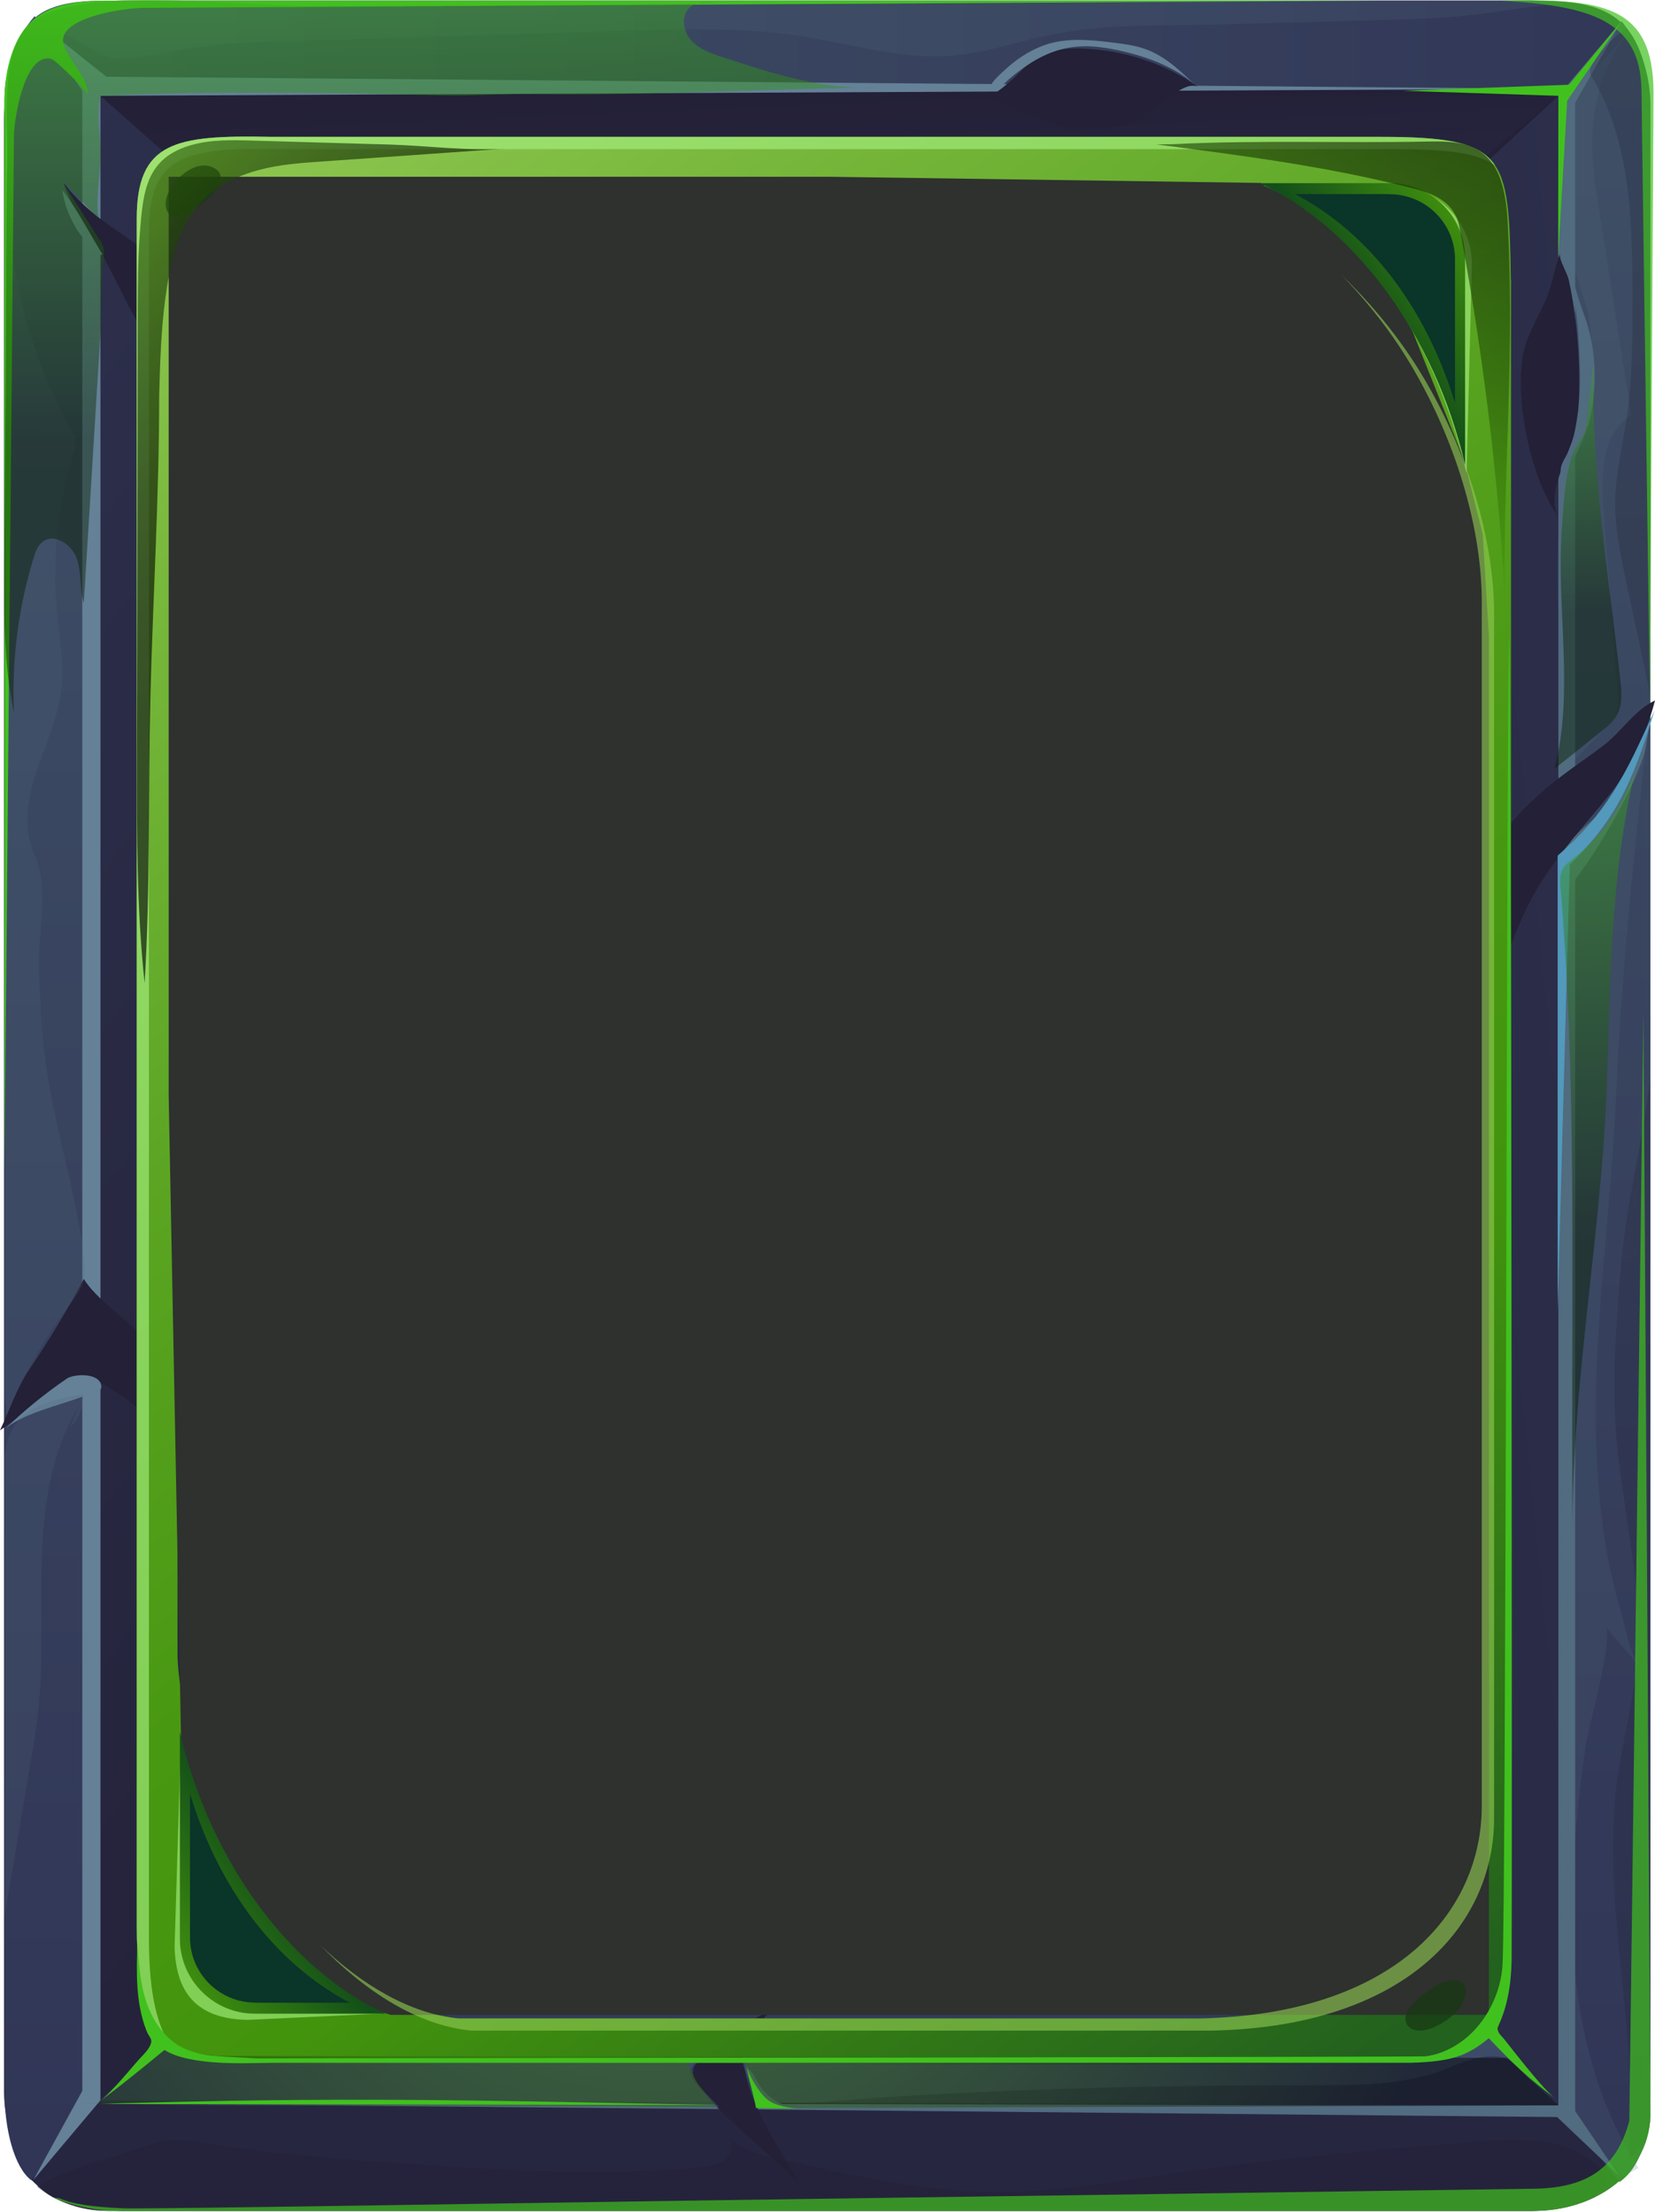 <svg width="288" height="385" viewBox="0 0 288 385" fill="none" xmlns="http://www.w3.org/2000/svg">
<path d="M287.033 364.201C287.033 375.538 277.758 384.814 266.421 384.814H21.321C9.984 384.814 0.708 375.538 0.708 364.201V20.697C0.708 9.36 9.984 0.084 21.321 0.084H266.421C277.758 0.084 287.033 9.36 287.033 20.697V364.201Z" fill="#232037"/>
<path d="M66.455 30.357C53.894 30.529 38.971 32.075 32.98 43.111C30.125 48.393 30.103 54.706 30.168 60.718C30.64 106.539 31.091 152.338 31.563 198.158C31.585 199.769 31.606 201.443 32.379 202.839C34.247 206.275 39.121 206.253 43.008 205.759C92.113 199.296 141.606 188.303 190.668 195.088C211.131 197.922 231.271 203.848 251.927 203.698C254.203 203.676 256.608 203.548 258.476 202.238C261.74 199.94 261.89 195.281 261.697 191.287C259.958 151.779 258.197 112.271 256.458 72.742C256.2 67.095 255.921 61.298 253.473 56.209C251.82 52.752 249.222 49.789 246.388 47.212C235.244 37.056 220.085 32.225 205.097 30.658C190.089 29.09 174.973 30.486 159.9 31.28C134.584 32.59 109.183 32.096 83.933 29.842C74.571 29.004 64.887 27.952 55.934 30.786L66.455 30.357Z" fill="#000C0C"/>
<g opacity="0.38">
<path d="M165.332 362.647C154.66 362.969 142.379 364.344 132.437 359.813C123.204 355.605 114.337 356.163 104.116 356.313C84.727 356.592 64.973 358.074 46.207 353.114C40.431 351.589 34.376 349.12 31.284 344.01C29.137 340.467 28.75 336.151 28.407 332.029C24.456 283.717 22.653 235.063 18.916 187.009C16.898 161.157 21.622 133.136 22.395 107.134C23.146 81.647 23.791 56.182 25.358 30.759C25.358 30.845 65.897 27.517 68.774 27.474C83.482 27.26 98.19 26.787 112.834 28.419C130.183 30.352 147.532 32.305 164.881 34.238C137.998 38.146 109.613 41.495 85.844 55.602C58.553 71.792 61.581 104.687 61.409 132.17C61.194 167.513 64.522 203.327 76.611 236.759C88.291 269.117 112.469 295.312 145.707 305.984C164.645 312.06 185.301 313.52 204.496 308.303C225.968 302.462 247.976 288.355 250.489 265.467C253.838 234.826 255.449 204.122 256.715 173.331C265.454 224.305 266.356 276.675 264.982 328.271C264.789 335.765 264.424 343.538 260.902 350.151C253.86 363.42 234.213 360.393 221.395 361.466C202.736 363.034 183.991 362.068 165.332 362.647Z" fill="#17080F"/>
</g>
<path d="M4.66 378.591C5.991 379.922 7.365 381.382 8.997 382.305C11.917 383.894 15.224 384.796 18.745 384.796H267.022C276.856 384.796 286.669 378.934 287.206 368.435V365.514C184.464 365.514 17.349 365.514 17.349 365.514L4.66 378.591Z" fill="#272640"/>
<path d="M4.637 4.744L17.37 15.587C17.37 15.587 183.926 15.63 286.646 15.63L286.389 12.366C284.027 1.373 276.877 0.127 267.043 0.127H18.744C13.29 0.106 7.343 0.578 4.637 4.744Z" fill="url(#paint0_linear_1868_10986)"/>
<path d="M8.567 375.967L17.478 365.553V15.801L6.012 2.811C2.77 6.611 0.773 11.829 0.773 17.562V363.857C0.773 370.664 2.469 377.191 5.432 379.467C5.432 379.467 7.966 376.547 8.567 375.967Z" fill="url(#paint1_linear_1868_10986)"/>
<path d="M281.816 379.768L271.188 366.412V16.681L282.181 3.691C285.273 7.492 287.205 12.709 287.205 18.442V364.738C287.205 371.544 285.466 377.191 281.816 379.768Z" fill="url(#paint2_linear_1868_10986)"/>
<path d="M17.477 15.803L34.59 31.863L35.106 348.743L17.477 365.555C17.477 365.555 17.477 16.017 17.477 15.803Z" fill="url(#paint3_linear_1868_10986)"/>
<path d="M17.477 365.552L35.106 348.74H252.807L271.187 366.432L17.477 365.552Z" fill="url(#paint4_linear_1868_10986)"/>
<path d="M271.187 366.436L252.807 348.743V33.603L271.187 16.683V366.436Z" fill="url(#paint5_linear_1868_10986)"/>
<path d="M34.569 31.864H252.807L271.187 16.683H17.477L34.569 31.864Z" fill="url(#paint6_linear_1868_10986)"/>
<path d="M271.66 15.457L17.478 16.681V365.553L5.776 379.466L14.322 363.921V15.8L5.776 3.196L18.509 13.352L271.66 15.457Z" fill="#648197"/>
<path d="M282.181 3.691L271.188 16.681V366.434L13.098 366.026L270.973 368.474L281.795 378.759L274.108 367.422V17.905L282.181 3.691Z" fill="#516B80"/>
<path d="M14.708 35.785C13.441 34.625 12.218 33.337 11.08 31.856C12.368 36.043 14.751 39.113 16.92 42.785C19.217 46.714 21.15 50.987 23.319 55.002C25.68 59.404 28.021 63.784 30.383 68.186C32.229 71.643 34.376 74.09 34.484 78.02C34.291 70.505 35.278 62.775 34.87 55.303C34.505 48.818 31.542 48.346 26.346 44.395C22.266 41.325 18.273 39.049 14.708 35.785Z" fill="#232037"/>
<path d="M10.414 241.059C11.38 240.35 12.411 239.642 13.592 239.491C15.095 239.298 16.512 240.071 17.822 240.844C23.554 244.215 27.527 247.736 32.143 252.374C35.686 243.356 27.398 234.66 21.214 229.314C19.067 227.467 16.061 225.019 14.579 222.593C11.638 228.154 8.46 233.415 4.96 238.568C2.834 241.681 1.632 245.546 0 248.939C3.586 246.62 6.914 243.592 10.414 241.059Z" fill="#232037"/>
<path d="M138.9 379.811C135.98 374.142 128.079 363.406 129.796 356.643C130.483 353.937 132.437 351.769 134.327 349.729C129.753 352.005 125.48 354.925 121.659 358.339C120.907 359.005 120.134 359.821 120.177 360.808C120.22 361.538 120.692 362.161 121.165 362.719C126.597 369.333 132.845 373.906 138.9 379.811Z" fill="#232037"/>
<path d="M259.035 150.533C258.67 151.714 258.347 153.002 258.09 154.419C255.878 166.744 253.645 179.069 251.434 191.393C251.949 188.538 254.504 185.124 255.728 182.461C257.317 178.94 258.798 175.375 260.194 171.79C262.728 165.219 264.553 159.164 268.375 153.238C272.004 147.634 276.04 143.297 280.098 138.294C283.663 133.914 286.604 127.386 288 121.911C284.35 123.65 282.138 127.451 278.874 129.877C275.353 132.518 271.638 134.923 268.332 137.843C263.651 142.008 260.709 145.229 259.035 150.533Z" fill="#232037"/>
<path d="M271.338 90.157C268.375 86.142 274.194 77.403 274.537 73.216C275.31 63.532 274.494 52.925 271.66 43.606C270.501 46.548 270.2 49.532 268.912 52.41C267.43 55.738 265.433 58.787 264.918 62.48C263.758 70.489 266.485 83.608 271.338 90.157Z" fill="#232037"/>
<path d="M200.009 10.706C203.058 11.823 205.956 13.304 208.576 15.194C206.193 13.498 200.331 19.875 198.269 20.777C194.018 22.666 189.552 22.838 184.957 22.151C183.132 21.872 172.289 16.783 171.73 17.105C178.752 13.111 178.451 8.366 187.512 8.43C191.764 8.495 196.015 9.268 200.009 10.706Z" fill="#232037"/>
<path d="M262.921 48.626C262.578 26.982 262.234 23.826 239.989 23.826H47.152C30.383 23.483 23.791 24.685 23.791 38.148V335.294C23.791 346.116 25.552 351.613 28.622 355.585C30.619 358.183 34.892 358.913 38.284 359.021H226.054C238.272 359.107 247.032 359.171 254.268 355.907C260.989 352.88 262.921 345.558 262.943 338.665V48.626H262.921ZM257.854 314.338C257.832 332.847 242.695 350.582 208.813 351.291H79.746C55.591 348.8 31.779 312.663 30.898 288.4V54.552C30.898 38.921 38.542 32.436 48.548 32.479H211.947C223.671 37.096 236.017 48.969 243.468 60.242C251.649 72.631 257.596 89.1 257.832 103.937V314.338H257.854Z" fill="url(#paint7_linear_1868_10986)"/>
<path d="M29.352 30.765H144.225L219.376 31.839L239.774 42.575L254.804 80.15L258.025 93.033L259.099 110.747V190.729V350.693H144.225H86.788H68.001L40.087 342.105L31.499 302.382L29.352 190.729V30.765Z" fill="#2E312E"/>
<g opacity="0.63">
<path d="M81.893 353.424H210.96C244.82 352.716 259.979 334.98 260.001 316.472V106.092C259.765 91.255 253.817 74.786 245.636 62.397C242.373 57.459 238.186 52.413 233.505 47.925C237.327 51.855 240.741 56.106 243.489 60.271C251.67 72.661 257.618 89.129 257.854 103.966V314.367C257.832 332.876 242.695 350.612 208.812 351.32H79.746C71.394 350.461 63.105 345.587 55.762 338.587C63.599 346.682 72.725 352.48 81.893 353.424Z" fill="#8FC751"/>
<path d="M25.916 337.424V40.277C25.916 26.815 32.529 25.612 49.277 25.956H242.115C251.433 25.956 256.909 26.514 260.151 28.747C257.403 24.71 251.755 23.809 239.989 23.809H47.152C30.382 23.465 23.791 24.668 23.791 38.13V335.277C23.791 346.099 25.551 351.595 28.622 355.568C29.051 356.147 29.631 356.62 30.253 357.006C27.505 353.12 25.916 347.645 25.916 337.424Z" fill="#A6F180"/>
</g>
<path opacity="0.63" d="M31.434 304.405L30.382 338.803C30.576 346.683 34.097 351.428 43.136 351.557L66.541 350.462C50.201 342.882 36.802 327.38 31.434 304.405Z" fill="#A6F180"/>
<path d="M31.306 301.461V337.469C31.306 344.619 37.167 350.481 44.318 350.481H67.056C50.737 342.902 36.674 324.436 31.306 301.461Z" fill="url(#paint8_linear_1868_10986)"/>
<path d="M44.425 348.552C38.155 348.552 33.066 343.463 33.066 337.237V312.222C38.048 328.541 47.775 341.681 60.894 348.574H44.425V348.552Z" fill="#0A3529"/>
<path opacity="0.63" d="M255.212 82.404L256.135 46.01C256.135 38.86 250.574 32.826 243.424 32.526L219.848 32.268C236.875 39.332 249.844 59.408 255.212 82.404Z" fill="#A6F180"/>
<path d="M254.954 80.902V44.894C254.954 37.744 249.093 31.882 241.943 31.882H219.204C235.523 39.462 249.587 57.906 254.954 80.902Z" fill="url(#paint9_linear_1868_10986)"/>
<path d="M241.835 33.807C248.105 33.807 253.194 38.896 253.194 45.123V70.138C248.213 53.819 238.486 40.678 225.367 33.786H241.835V33.807Z" fill="#0A3529"/>
<path opacity="0.2" d="M19.668 10.085C21.193 10.386 22.76 10.128 24.285 9.87C27.72 9.29 31.091 8.689 34.484 8.217C37.619 7.787 40.754 7.465 43.953 7.358C65.79 6.692 87.626 6.027 109.463 5.361C119.447 5.061 129.517 4.76 139.394 6.284C148.133 7.637 156.829 10.428 165.654 9.698C171.215 9.248 176.562 7.401 182.016 6.22C192 4.051 201.92 4.545 212.033 4.266C221.502 4.008 230.971 3.751 240.44 3.472C245.958 3.321 251.477 3.171 256.952 2.505C262.878 1.797 268.976 0.53 274.859 0.637C272.519 0.229 269.899 0.101 267.044 0.101H18.745C14.171 0.101 9.255 0.466 6.184 3.042C9.448 4.867 12.733 6.692 15.997 8.517C17.156 9.162 18.358 9.827 19.668 10.085Z" fill="#516B80"/>
<path d="M181.693 7.879C181.608 7.9 181.543 7.943 181.457 7.965C178.924 8.909 176.583 10.52 174.629 12.388C174.221 12.774 171.945 14.728 172.418 15.372C173.191 16.424 175.037 14.234 175.596 13.762C180.491 9.618 185.193 7.342 191.656 8.244C197.089 8.995 204.153 11.078 208.19 15.029C205.549 12.452 202.8 9.79 199.322 8.544C197.54 7.9 195.672 7.664 193.782 7.428C189.745 6.913 185.515 6.505 181.693 7.879Z" fill="#648197"/>
<path d="M14.794 39.113C15.804 40.853 16.791 42.613 17.843 44.288C17.199 44.352 16.684 44.954 16.684 45.598C16.663 43.73 14.279 41.389 13.356 39.908C12.046 37.782 11.252 35.592 10.822 33.08C12.325 34.991 13.571 37.031 14.794 39.113Z" fill="#648197"/>
<path opacity="0.2" d="M7.816 183.897C7.193 178.894 6.978 173.848 6.785 168.823C6.527 162.189 8.653 154.631 5.948 148.576C3.972 144.153 4.81 138.978 6.313 134.383C7.816 129.766 9.963 125.322 10.607 120.534C11.251 115.724 10.328 110.85 9.898 106.019C9.082 96.872 10.092 87.575 12.797 78.793C12.99 78.17 13.184 77.547 13.162 76.903C13.141 75.958 12.647 75.121 12.174 74.305C0.129 53.241 -1.224 27.11 5.411 3.771C5.368 3.749 5.325 3.749 5.303 3.749C2.491 7.442 0.773 12.295 0.773 17.598V243.266C0.923 244.254 1.095 245.241 1.245 246.229C3.972 239.53 7.558 233.196 11.895 227.42C12.99 225.96 14.193 224.457 14.601 222.653C14.901 221.365 14.773 220.033 14.601 218.724C13.141 206.957 9.297 195.62 7.816 183.897Z" fill="#516B80"/>
<path d="M11.638 239.938C12.883 239.101 17.392 238.865 17.629 241.248C17.758 242.601 15.546 242.644 14.386 243.073C10.565 244.533 3.565 246.101 0.709 248.871C4.08 245.585 7.752 242.601 11.638 239.938Z" fill="#648197"/>
<path opacity="0.2" d="M2.062 248.891C1.267 250.394 0.988 252.134 0.752 253.83V333.748C2.233 324.966 3.737 316.184 5.218 307.38C5.798 303.945 6.378 300.509 6.721 297.052C7.623 288.185 6.957 279.231 7.301 270.299C7.644 261.388 9.104 252.241 13.785 244.64L12.132 248.505C13.721 247.002 14.623 244.812 14.601 242.622C9.813 243.395 4.338 244.597 2.062 248.891Z" fill="#516B80"/>
<path d="M275.654 54.788C277.758 60.414 278.016 66.855 276.728 72.695C276.083 75.573 274.623 77.956 273.679 80.683C272.669 83.603 272.304 87.189 272.347 90.281C272.304 87.833 272.09 85.385 271.703 82.959C271.617 82.465 271.531 81.95 271.617 81.456C271.832 80.232 272.841 79.073 273.271 77.87C273.743 76.539 274.044 75.165 274.28 73.769C274.86 70.527 275.031 67.22 274.924 63.913C274.774 59.361 274.58 54.638 273.507 50.172C273.12 48.604 272.433 47.294 271.811 45.813C270.844 43.494 271.961 42.163 271.682 39.865C271.768 40.531 271.789 41.218 271.875 41.884C272.068 43.472 272.562 44.997 273.056 46.522C273.936 49.334 274.666 52.126 275.654 54.788Z" fill="#516B80"/>
<path d="M280.099 139.735C280.979 138.576 281.58 137.266 282.203 135.956C284.092 131.877 286.003 127.819 287.893 123.739C286.733 125.757 286.755 129.493 285.939 131.812C284.93 134.711 283.641 137.481 282.203 140.186C279.411 145.404 276.083 150.858 272.283 155.367C271.896 152.726 271.445 149.698 272.82 147.293C274.559 144.244 278.037 142.484 280.099 139.735Z" fill="#516B80"/>
<path opacity="0.2" d="M273.292 44.313C274.086 47.641 275.31 50.497 276.255 54.211C278.574 63.272 274.408 72.548 272.519 81.717C270.715 90.391 270.951 99.345 271.188 108.213C271.424 116.93 271.66 125.669 271.896 134.387C274.58 131.66 277.264 128.911 279.927 126.184C280.399 125.691 280.893 125.197 281.193 124.596C281.687 123.565 281.623 122.384 281.537 121.246C280.7 110.317 279.884 99.388 279.046 88.459C278.595 82.532 278.767 75.318 283.877 72.269C281.859 59.386 279.841 46.524 277.822 33.663C276.148 22.991 276.985 13.544 283.92 4.848C280.614 8.992 276.942 12.814 272.927 16.271C272.175 23.829 272.025 31.451 272.497 39.031C272.626 40.985 272.905 42.703 273.292 44.313Z" fill="#516B80"/>
<path opacity="0.2" d="M272.97 357.949C273.399 361.556 272.841 365.636 274.258 369.05C275.912 373.001 279.905 375.406 282.417 378.884C283.319 378.369 284.221 377.853 285.123 377.338C276.062 363.296 273.292 346.226 273.614 329.757C273.786 320.996 274.731 312.279 275.976 303.604C276.405 300.641 280.872 284.859 279.39 283.163C281.408 285.482 283.405 287.823 285.424 290.142C283.684 288.123 282.954 283.55 282.203 281.016C281.237 277.731 280.442 274.403 279.798 271.053C278.553 264.44 277.951 257.719 277.758 250.999C277.2 230.858 280.335 211.126 281.215 191.071C282.117 170.351 284.2 149.824 286.454 129.233C284.457 135.502 280.485 139.153 277.286 144.606C273.056 151.799 272.433 160.732 272.09 168.869C271.274 188.387 271.317 207.926 272.004 227.444C272.798 250.397 272.884 273.136 272.218 296.089C272.025 303.067 271.81 310.067 272.154 317.046C272.261 319.45 272.455 321.855 272.498 324.26C272.541 326.686 272.455 329.113 272.39 331.539C272.218 336.413 272.047 341.309 271.875 346.183C271.768 350.198 272.498 353.912 272.97 357.949Z" fill="#516B80"/>
<path opacity="0.39" d="M251.756 358.334C255.685 358.033 260.065 352.214 260.344 351.549C260.924 351.957 260.172 352.751 259.872 353.374C259.399 354.361 260.194 355.456 260.945 356.272C262.964 358.462 265.004 360.674 267.022 362.864C266.163 361.619 265.304 360.373 264.123 359.429C259.357 355.65 253.452 359.815 248.599 361.146C242.05 362.929 235.136 362.95 228.373 362.929C212.162 362.929 195.951 363.143 179.74 363.745C171.537 364.067 163.314 364.453 155.133 364.947C147.768 365.376 140.597 366.428 133.275 365.827C133.017 365.806 132.738 365.784 132.502 365.655C132.244 365.505 132.051 365.248 131.901 364.99C130.698 363.143 129.796 361.125 129.217 359.021C127.155 358.978 120.606 357.002 120.606 360.631C120.606 361.812 121.401 362.8 122.195 363.68C123.162 364.732 124.149 365.741 125.18 366.729C107.358 366.149 89.537 366.171 71.715 366.3C62.697 366.364 53.658 366.45 44.64 366.45C39.809 366.45 34.977 366.428 30.125 366.364C25.508 366.3 21.493 366.214 17.371 365.935C20.72 363.186 24.027 360.481 27.033 357.367C27.527 356.852 28.042 356.272 28.042 355.585C29.588 357.067 31.649 357.904 33.775 358.248C37.64 358.913 41.977 358.226 45.949 358.269C49.127 358.312 52.305 358.334 55.483 358.377C66.476 358.505 77.448 358.613 88.442 358.699C101.497 358.827 114.573 358.913 127.628 359.021C141.176 359.107 154.746 359.193 168.295 359.235C180.77 359.278 193.245 359.3 205.699 359.257C215.511 359.235 225.302 359.171 235.094 358.999C240.655 358.87 246.237 358.87 251.756 358.334Z" fill="#516B80"/>
<path d="M131.45 366.906C133.941 365.961 135.573 366.519 138.149 366.691C135.745 366.541 133.855 365.124 132.417 363.299C131.558 362.225 131.042 360.4 129.926 359.927C130.055 360.507 131.858 366.755 131.45 366.906Z" fill="#516B80"/>
<path opacity="0.25" d="M287.206 187.248C286.068 197.855 283.169 208.72 282.203 219.005C281.065 231.158 280.228 243.44 281.838 255.571C283.362 267.015 285.853 278.481 284.758 289.969C284.135 296.582 282.332 303.045 281.43 309.615C278.424 331.645 285.617 354.04 283.234 376.156C284.329 375.19 285.295 374.095 286.132 372.957C286.841 370.552 287.206 367.761 287.206 364.733V187.248Z" fill="#232037"/>
<path opacity="0.25" d="M276.835 13.111C283.835 24.449 284.071 38.556 284.071 51.889C284.071 58.889 284.093 65.91 283.062 72.824C282.353 77.634 281.151 82.422 281.087 87.275C281.022 91.956 281.988 96.594 282.976 101.188C284.393 107.802 285.789 114.415 287.206 121.05V18.415C287.206 13.305 285.681 8.624 283.169 4.974C280.292 6.455 275.869 11.566 276.835 13.111Z" fill="#232037"/>
<path opacity="0.47" d="M257.833 372.661C239.775 374.164 221.696 375.688 203.767 378.308C194.169 379.704 184.572 381.421 174.888 381.507C161.661 381.636 148.628 378.716 135.723 375.817C132.481 375.087 129.067 374.25 126.727 371.888C127.822 372.962 127.328 374.937 126.126 375.882C124.945 376.826 123.334 377.041 121.81 377.191C105.062 378.78 88.164 377.75 71.373 376.612C59.499 375.796 47.625 374.937 35.88 373.026C33.711 372.682 31.5 372.274 29.31 372.511C27.442 372.704 25.638 373.348 23.877 373.971C18.66 375.817 11.639 377.277 6.464 380.605C7.258 381.228 8.096 381.808 8.976 382.302C11.896 383.891 15.203 384.792 18.724 384.792H267.001C270.694 384.792 274.366 383.976 277.565 382.388C278.36 381.464 279.111 380.498 279.798 379.467C275.998 372.274 265.971 371.974 257.833 372.661Z" fill="#232037"/>
<path opacity="0.45" d="M27.377 356.447L37.684 357.842L262.235 358.165L271.188 366.431L131.451 366.925C131.214 364.563 130.613 362.115 129.733 359.045L119.598 358.701C120.5 361.858 122.239 363.661 124.665 366.732L17.114 366.216L27.377 356.447Z" fill="url(#paint10_radial_1868_10986)"/>
<path d="M131.429 366.149C131.493 366.385 131.536 366.643 131.601 366.879C135.122 367.051 137.699 366.836 141.027 367.158C138.772 367.029 135.208 366.858 133.447 365.355C132.051 364.174 130.14 361.06 129.883 359.257C130.205 361.554 130.892 363.873 131.429 366.149Z" fill="#41C11E"/>
<path d="M17.114 366.198C59.134 364.888 84.449 365.575 124.129 366.369L17.114 366.198Z" fill="#41C11E"/>
<path d="M2.426 23.702C2.448 20.932 4.101 9.831 8.503 10.175C9.082 10.217 9.576 10.626 10.027 11.034C11.874 12.687 13.634 14.447 15.309 16.294C15.03 13.331 12.518 11.098 11.316 8.371C11.079 7.813 10.886 7.212 10.993 6.61C11.723 2.745 22.03 1.393 24.864 1.371L239.517 0.126H18.745C13.355 0.126 7.408 0.641 4.037 5.386C1.61 8.8 0.773 13.546 0.773 17.582C0.773 17.733 0.773 203.914 0.773 203.914L2.426 23.702Z" fill="#41C11E"/>
<path d="M282.182 3.69L273.056 14.748L244.091 15.8L271.188 16.681L271.145 44.787L272.713 17.54L282.182 3.69Z" fill="#41C11E"/>
<path d="M287.893 123.714C282.826 135.072 279.348 141.814 271.06 148.922V228.002L273.164 150.489C281.001 142.824 284.007 136.618 287.893 123.714Z" fill="#5299BC"/>
<path opacity="0.45" d="M276.835 67.155C276.598 69.281 276.362 71.406 276.126 73.554C275.825 76.216 274.151 77.418 273.464 79.651C272.261 83.474 272.068 88.111 271.789 92.084C270.823 105.997 273.957 120.255 270.543 133.782C273.206 131.656 275.868 129.53 278.531 127.405C279.626 126.524 280.764 125.601 281.43 124.356C282.353 122.616 282.203 120.512 281.988 118.537C279.948 100.136 276.749 81.348 277.35 62.796C277.157 64.256 277.006 65.716 276.835 67.155Z" fill="url(#paint11_radial_1868_10986)"/>
<path opacity="0.45" d="M272.369 165.606C274.408 199.317 273.27 233.585 273.7 267.275C273.356 242.088 278.488 215.979 279.54 190.707C280.313 171.854 280.098 152.229 284.629 133.871C282.696 139.883 278.939 145.315 273.979 149.245C273.141 149.91 272.218 150.576 271.789 151.564C271.402 152.444 271.488 153.453 271.553 154.419C271.875 158.134 272.132 161.87 272.369 165.606Z" fill="url(#paint12_radial_1868_10986)"/>
<path opacity="0.45" d="M0.773 98.915C0.709 107.31 0.666 115.791 2.427 124.015C2.019 114.954 3.178 105.807 5.841 97.133C6.163 96.059 6.571 94.942 7.451 94.277C9.534 92.709 12.583 94.835 13.399 97.304C14.215 99.774 13.828 102.5 14.58 104.991C15.589 88.63 16.598 72.268 17.607 55.907C17.607 52.192 17.65 48.478 18.037 44.806C18.101 44.248 18.144 43.668 18.015 43.11C17.886 42.616 17.607 42.165 17.328 41.736C15.138 38.3 12.948 34.865 10.736 31.429C13.141 33.576 14.966 36.067 17.392 38.193C16.383 37.312 17.5 28.917 17.521 27.371C17.564 23.807 16.727 20.178 17.478 16.678C37.125 15.776 57.502 16.163 77.17 16.592C82.602 16.7 87.884 16.292 93.295 16.378C99.908 16.485 106.543 16.421 113.156 16.27C126.361 15.97 139.566 15.368 152.771 15.239C143.56 15.755 134.542 12.835 125.781 9.957C123.742 9.292 121.616 8.562 120.199 6.951C118.782 5.341 118.481 2.571 120.134 1.197C121.423 0.123 123.312 0.317 124.966 0.553C94.798 0.961 80.648 0.961 54.13 1.047C40.41 1.09 10.199 -3.226 4.016 5.363C0.108 10.795 1.417 21.531 1.267 27.865C1.009 39.202 1.095 50.56 1.009 61.919C0.945 74.244 0.859 86.59 0.773 98.915Z" fill="url(#paint13_radial_1868_10986)"/>
<path opacity="0.71" d="M253.946 349.578C254.827 348.332 256.008 345.326 253.775 344.747C251.177 344.081 247.355 347.173 245.766 348.912C245.293 349.427 244.864 349.986 244.671 350.651C244.477 351.317 244.542 352.09 245.014 352.605C247.226 355.053 252.615 351.467 253.946 349.578Z" fill="#173912"/>
<path opacity="0.71" d="M32.637 37.097C34.355 36.173 41.075 31.407 37.275 29.259C34.033 27.434 29.781 31.471 28.987 34.348C28.686 35.443 28.751 36.861 29.738 37.44C30.619 37.956 31.735 37.569 32.637 37.097Z" fill="#173912"/>
<path opacity="0.7" d="M287.205 364.71L285.982 176.403L283.534 369.155C281.387 377.056 276.556 380.771 267.129 380.943C251.992 381.157 236.833 381.372 221.695 381.587C189.617 382.038 157.538 382.489 125.481 382.939C96.494 383.347 26.733 384.507 21.493 384.357C15.696 384.099 12.561 383.584 10.285 382.596C10.006 382.574 9.727 382.553 9.448 382.532C12.325 383.949 16.297 384.55 18.745 384.808H267.022C272.454 384.808 277.865 383.004 281.709 379.654L281.816 379.783C283.276 378.753 284.414 377.185 285.295 375.274C286.39 373.277 287.077 371.001 287.205 368.446V368.317C287.205 367.759 287.206 365.526 287.184 365.526C287.184 365.247 287.205 364.989 287.205 364.71Z" fill="#41C11E"/>
<path opacity="0.7" d="M287.12 122.707L287.743 16.164C287.7 0.64 278.66 -0.24 261.032 0.104C276.642 0.962 285.381 3.539 285.639 15.477L287.12 122.707Z" fill="#41C11E"/>
<path d="M30.512 355.654C28.085 353.936 26.389 351.209 25.444 348.353C24.349 345.025 24.113 341.461 23.92 337.961C23.727 343.179 23.576 348.568 25.487 353.442C25.981 354.73 26.69 354.816 26.11 356.062C25.637 357.049 24.585 357.973 23.877 358.789C21.944 361.022 19.99 363.384 17.843 365.402C22.052 362.16 24.199 360.42 28.622 356.792C32.981 359.626 43.695 359.304 51.511 358.681C49.235 358.574 42.493 358.123 40.217 358.016C37.34 357.887 34.377 357.715 31.8 356.405C31.349 356.212 30.919 355.954 30.512 355.654Z" fill="#41C11E"/>
<path d="M17.393 365.894C17.543 365.743 17.693 365.572 17.843 365.421C17.629 365.615 17.479 365.786 17.393 365.894Z" fill="#41C11E"/>
<path opacity="0.63" d="M27.699 68.918C27.849 63.228 28.021 57.538 28.772 51.891C30.275 40.747 33.303 32.738 45.069 29.581C48.569 28.637 52.219 28.379 55.827 28.121C66.606 27.37 77.363 26.618 88.142 25.845C81.614 26.339 74.378 25.352 67.808 25.158C59.842 24.922 51.876 24.707 43.91 24.471C40.389 24.364 36.781 24.278 33.389 25.223C25.423 27.434 24.907 33.275 24.349 40.425C23.984 44.998 23.984 49.614 23.963 54.209C23.941 72.074 23.898 89.938 23.877 107.803C23.855 116.005 23.855 124.207 23.834 132.431C23.812 145.335 23.791 158.261 25.165 171.08C26.174 154.461 25.766 137.863 26.174 121.158C26.625 103.766 27.699 86.31 27.699 68.918Z" fill="url(#paint14_linear_1868_10986)"/>
<path opacity="0.63" d="M204.131 25.093C218.839 24.363 233.612 24.922 248.384 24.643C251.691 24.578 255.255 24.6 257.896 26.575C261.096 28.958 261.89 33.339 262.276 37.311C263.994 65.417 260.58 89.809 262.384 114.523C261.461 89.358 258.648 64.258 253.967 39.523C253.194 35.421 250.016 33.876 246.173 32.866C231.465 29.044 216.327 27.09 201.254 25.137L204.131 25.093Z" fill="url(#paint15_linear_1868_10986)"/>
<path fill-rule="evenodd" clip-rule="evenodd" d="M261.547 354.667C261.118 354.237 260.71 353.808 260.602 353.164C260.559 352.97 260.667 352.777 260.753 352.584C262.298 349.234 262.964 345.52 263.05 341.161C263.136 336.63 263.05 114.441 262.599 110.705C262.148 130.33 262.084 333.216 261.461 342.127C260.946 349.47 255.664 356.878 247.998 357.909C247.182 358.016 74.357 358.231 41.011 358.274C41.054 358.532 41.076 358.768 41.119 359.025H245.486C252.722 358.832 255.342 357.78 259.078 354.753C262.943 358.854 266.314 362.053 270.78 365.338C268.59 363.899 261.848 354.946 261.547 354.667Z" fill="#41C11E"/>
<defs>
<linearGradient id="paint0_linear_1868_10986" x1="276.828" y1="7.869" x2="1.078" y2="7.869" gradientUnits="userSpaceOnUse">
<stop stop-color="#323858"/>
<stop offset="1" stop-color="#3F5066"/>
</linearGradient>
<linearGradient id="paint1_linear_1868_10986" x1="9.116" y1="372.866" x2="9.116" y2="9.154" gradientUnits="userSpaceOnUse">
<stop stop-color="#313657"/>
<stop offset="0.976" stop-color="#3F5066"/>
</linearGradient>
<linearGradient id="paint2_linear_1868_10986" x1="279.2" y1="-12.13" x2="279.2" y2="370.227" gradientUnits="userSpaceOnUse">
<stop offset="0.024" stop-color="#3F5066"/>
<stop offset="1" stop-color="#313657"/>
</linearGradient>
<linearGradient id="paint3_linear_1868_10986" x1="138.543" y1="281.381" x2="-180.188" y2="42.604" gradientUnits="userSpaceOnUse">
<stop stop-color="#232037"/>
<stop offset="1" stop-color="#323858"/>
</linearGradient>
<linearGradient id="paint4_linear_1868_10986" x1="144.265" y1="361.283" x2="142.17" y2="214.629" gradientUnits="userSpaceOnUse">
<stop stop-color="#323858"/>
<stop offset="1" stop-color="#3F5066"/>
</linearGradient>
<linearGradient id="paint5_linear_1868_10986" x1="74.102" y1="211.97" x2="445.187" y2="173.528" gradientUnits="userSpaceOnUse">
<stop stop-color="#232037"/>
<stop offset="1" stop-color="#323858"/>
</linearGradient>
<linearGradient id="paint6_linear_1868_10986" x1="144.276" y1="15.323" x2="147.836" y2="100.764" gradientUnits="userSpaceOnUse">
<stop stop-color="#232037"/>
<stop offset="1" stop-color="#323858"/>
</linearGradient>
<linearGradient id="paint7_linear_1868_10986" x1="28.905" y1="29.357" x2="253.855" y2="346.525" gradientUnits="userSpaceOnUse">
<stop stop-color="#8FC751"/>
<stop offset="0.156" stop-color="#77B73B"/>
<stop offset="0.378" stop-color="#5AA422"/>
<stop offset="0.571" stop-color="#499812"/>
<stop offset="0.714" stop-color="#43940D"/>
<stop offset="1" stop-color="#23611E"/>
</linearGradient>
<linearGradient id="paint8_linear_1868_10986" x1="48.116" y1="326.695" x2="27.558" y2="340.968" gradientUnits="userSpaceOnUse">
<stop stop-color="#134F19"/>
<stop offset="1" stop-color="#43940D"/>
</linearGradient>
<linearGradient id="paint9_linear_1868_10986" x1="238.141" y1="55.655" x2="258.699" y2="41.382" gradientUnits="userSpaceOnUse">
<stop stop-color="#134F19"/>
<stop offset="1" stop-color="#43940D"/>
</linearGradient>
<radialGradient id="paint10_radial_1868_10986" cx="0" cy="0" r="1" gradientUnits="userSpaceOnUse" gradientTransform="translate(112.647 296.487) scale(149.107 149.107)">
<stop stop-color="#8FC751"/>
<stop offset="0.216" stop-color="#43940D"/>
<stop offset="1"/>
</radialGradient>
<radialGradient id="paint11_radial_1868_10986" cx="0" cy="0" r="1" gradientUnits="userSpaceOnUse" gradientTransform="translate(273.098 57.466) scale(81.758 49.223)">
<stop stop-color="#41C11E"/>
<stop offset="1" stop-color="#071D01"/>
</radialGradient>
<radialGradient id="paint12_radial_1868_10986" cx="0" cy="0" r="1" gradientUnits="userSpaceOnUse" gradientTransform="translate(274.387 123.854) scale(92.506 92.506)">
<stop stop-color="#41C11E"/>
<stop offset="1" stop-color="#071D01"/>
</radialGradient>
<radialGradient id="paint13_radial_1868_10986" cx="0" cy="0" r="1" gradientUnits="userSpaceOnUse" gradientTransform="translate(34.214 -9.312) scale(1070.86 85.996)">
<stop stop-color="#41C11E"/>
<stop offset="1" stop-color="#071D01"/>
</radialGradient>
<linearGradient id="paint14_linear_1868_10986" x1="-8.946" y1="30.273" x2="54.31" y2="96.016" gradientUnits="userSpaceOnUse">
<stop stop-color="#43940D"/>
<stop offset="0.028" stop-color="#408E0C"/>
<stop offset="0.265" stop-color="#295B08"/>
<stop offset="0.488" stop-color="#173405"/>
<stop offset="0.692" stop-color="#0B1702"/>
<stop offset="0.869" stop-color="#030601"/>
<stop offset="1"/>
</linearGradient>
<linearGradient id="paint15_linear_1868_10986" x1="225.767" y1="82.055" x2="272.593" y2="-12.479" gradientUnits="userSpaceOnUse">
<stop stop-color="#43940D"/>
<stop offset="0.028" stop-color="#408E0C"/>
<stop offset="0.265" stop-color="#295B08"/>
<stop offset="0.488" stop-color="#173405"/>
<stop offset="0.692" stop-color="#0B1702"/>
<stop offset="0.869" stop-color="#030601"/>
<stop offset="1"/>
</linearGradient>
</defs>
</svg>
